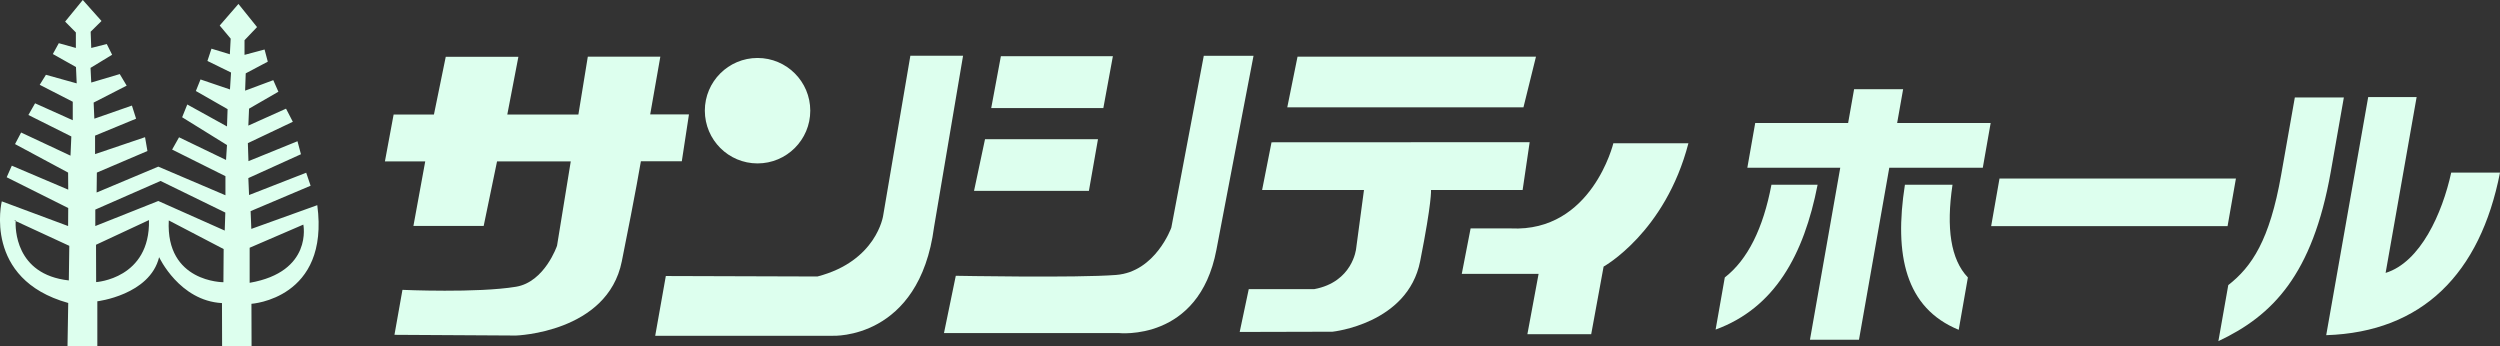 <?xml version="1.0" encoding="UTF-8"?>
<!-- Generator: Adobe Illustrator 28.1.0, SVG Export Plug-In . SVG Version: 6.00 Build 0)  -->
<svg xmlns="http://www.w3.org/2000/svg" xmlns:xlink="http://www.w3.org/1999/xlink" version="1.1" id="レイヤー_1" x="0px" y="0px" viewBox="0 0 209.59 29.01" style="enable-background:new 0 0 209.59 29.01;" xml:space="preserve">
<rect x="0" y="0" width="209.59" height="29.01" fill="#333333" stroke="none"/>
<style type="text/css">
	.st0{fill:#ddffee;}
</style>
<g>
	<path class="st0" d="M26.6,17.2l-5.53,1.99l-0.06-1.49l5.03-2.13l-0.37-1.09l-4.79,1.87l-0.06-1.42l4.41-2l-0.29-1.09l-4.11,1.67   L20.78,12l3.77-1.79l-0.57-1.1l-3.16,1.42l0.06-1.42l2.46-1.42l-0.43-0.97L20.55,7.6l0.05-1.45l1.85-0.98l-0.27-1.02L20.5,4.6V3.37   l1.05-1.1l-1.56-1.94l-1.57,1.81l0.92,1.1l-0.07,1.31l-1.54-0.47l-0.34,1.03l1.98,0.97L19.28,7.5l-2.47-0.84l-0.39,0.97l2.66,1.52   l-0.05,1.45L15.7,8.76l-0.43,1.07l3.76,2.33l-0.08,1.25l-3.94-1.9l-0.58,1.03l4.47,2.23v1.6l-5.63-2.4L8.1,16.14l0.02-1.67   l4.24-1.81l-0.2-1.16l-4.19,1.42v-1.55l3.44-1.42l-0.35-1.1l-3.15,1.1L7.85,8.6l2.77-1.42l-0.58-0.97L7.65,6.92L7.59,5.69l1.81-1.1   l-0.45-0.9L7.65,4.02L7.6,2.66l0.91-0.9L6.94,0L5.46,1.81l0.9,0.91v1.3l-1.43-0.4L4.43,4.53l1.94,1.09l0.06,1.37L3.85,6.27   L3.33,7.11L6.1,8.53v1.55L2.94,8.66L2.38,9.64l3.6,1.8l-0.07,1.61l-4.14-1.94l-0.51,0.97l4.45,2.39l0.01,1.43l-4.73-2.01   l-0.43,0.97l5.16,2.58l-0.01,1.51l-5.56-2.07c0,0-1.6,6.52,5.57,8.52l-0.06,3.61h2.5v-3.75c0,0,4.4-0.53,5.18-3.7   c0,0,1.7,3.66,5.27,3.85l0.01,3.6h2.47l-0.01-3.54C21.07,25.47,27.65,25.06,26.6,17.2z M5.77,23.51c-4.54-0.5-4.48-4.44-4.46-4.98   l-0.13-0.06h0.14c0,0,0,0.02-0.01,0.06l4.5,2.08L5.77,23.51z M8.06,23.65l-0.01-3.13l4.44-2.07C12.6,23.37,8.06,23.65,8.06,23.65z    M18.73,23.66c0,0-4.85,0.02-4.58-5.18l4.6,2.4L18.73,23.66z M18.84,19.33l-5.57-2.48l-5.28,2.1v-1.38l5.47-2.4l5.43,2.65   L18.84,19.33z M20.93,23.71v-2.94l4.5-1.94C25.43,18.82,26.25,22.79,20.93,23.71z"></path>
	<g>
		<path class="st0" d="M37.37,4.76L36.38,9.6H33l-0.73,3.93h3.38l-0.99,5.41h5.89l1.12-5.41h6.18L46.7,20.6c0,0-1.03,3.04-3.44,3.44    c-3.27,0.54-9.52,0.26-9.52,0.26l-0.67,3.77l10.19,0.06c0,0,7.67-0.24,8.87-6.22c1.21-6.02,1.6-8.39,1.6-8.39h3.43l0.6-3.93h-3.25    l0.85-4.84h-6.08L48.49,9.6h-5.96l0.93-4.84H37.37z"></path>
		<path class="st0" d="M63.51,13.7c2.44,0,4.42-1.98,4.42-4.42c0-2.44-1.98-4.42-4.42-4.42c-2.44,0-4.42,1.98-4.42,4.42    C59.1,11.73,61.07,13.7,63.51,13.7z"></path>
		<polygon class="st0" points="83.91,4.71 83.1,9.06 92.5,9.06 93.3,4.71   "></polygon>
		<polygon class="st0" points="82.58,11.67 81.66,16 91.29,16 92.05,11.67   "></polygon>
		<path class="st0" d="M100.92,4.68l-2.72,14.4c0,0-1.32,3.71-4.63,3.97c-3.31,0.26-13.44,0.07-13.44,0.07l-0.99,4.8h14.63    c0,0,6.74,0.77,8.21-6.98c1.56-8.21,3.11-16.26,3.11-16.26H100.92z"></path>
		<polygon class="st0" points="108.78,4.75 107.92,9 127.72,9 128.77,4.75   "></polygon>
		<path class="st0" d="M106.6,11.93l-0.79,4h8.54l-0.66,4.93c0,0-0.28,2.78-3.51,3.38h-5.49l-0.76,3.59l7.78-0.02    c0,0,6.31-0.65,7.35-5.91c1-5.05,0.91-5.97,0.91-5.97h7.68l0.59-4.01L106.6,11.93z"></path>
		<path class="st0" d="M135.26,12c0,0-1.8,7.48-8.6,7.15h-3.37l-0.74,3.81h6.44l-0.94,5.06h5.35l1.04-5.67c0,0,5.17-2.86,7.11-10.34    H135.26z"></path>
		<path class="st0" d="M76.32,4.68l-2.28,13.4c0,0-0.54,3.81-5.51,5.1l-12.71-0.04l-0.89,5.01h14.89c0,0,7.25,0.35,8.49-9.13    l2.43-14.35H76.32z"></path>
	</g>
	<g>
		<path class="st0" d="M143.83,27.63l0.77-4.37c1.93-1.5,3.22-4.13,3.91-7.77h3.87C151.23,21.38,148.78,25.82,143.83,27.63z     M158.39,14.06l-2.54,14.42h-4.11l2.54-14.42h-7.79l0.66-3.75h7.79l0.5-2.83h4.11l-0.5,2.83h7.84l-0.66,3.75H158.39z M159.7,15.49    h3.99c-0.54,3.63-0.15,6.27,1.29,7.77l-0.77,4.39C159.74,25.82,158.78,21.38,159.7,15.49z"></path>
		<path class="st0" d="M166.93,18.96l0.7-3.99h19.82l-0.7,3.99H166.93z"></path>
		<path class="st0" d="M185.98,28.6l0.83-4.7c1.98-1.54,3.47-3.78,4.43-9.22l1.15-6.51h4.11l-1.1,6.25    C193.87,23.04,190.53,26.46,185.98,28.6z M195.02,28.1l3.52-19.96h4.06L200,22.88c2.92-0.9,4.75-4.99,5.5-8.41h4.09    C207.93,22.95,203.07,27.84,195.02,28.1z"></path>
	</g>
</g>
</svg>
